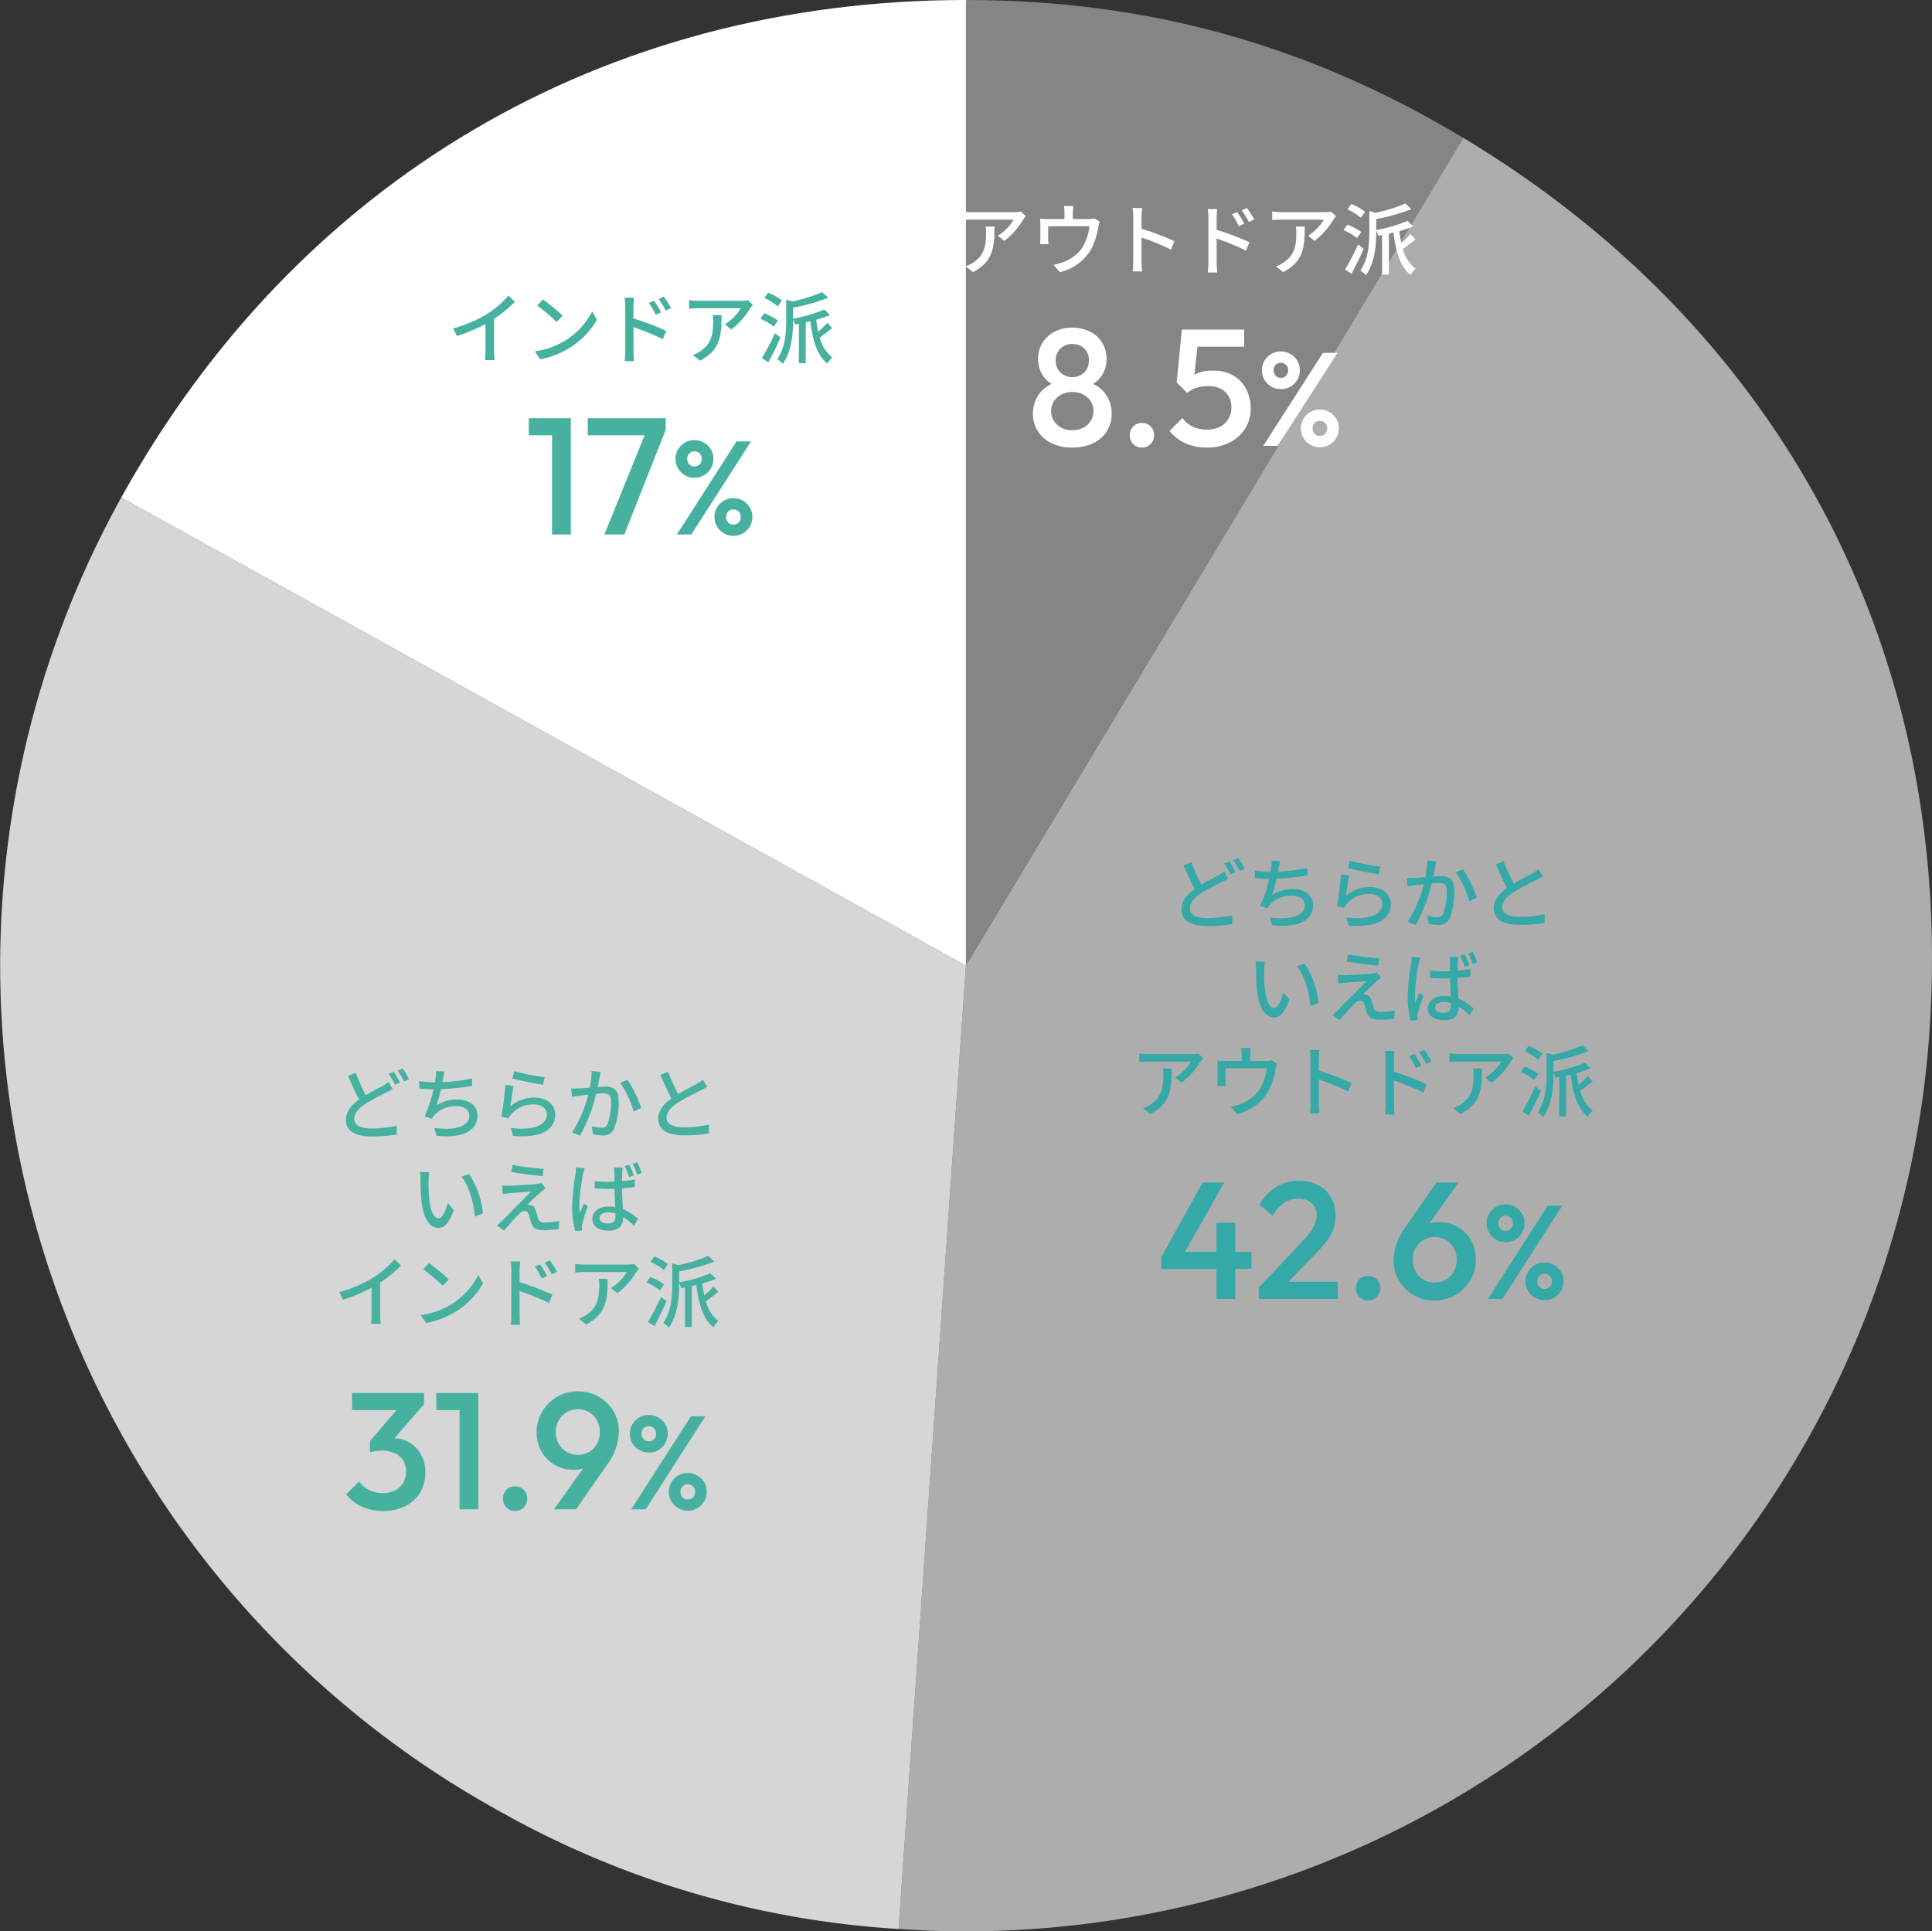 <svg xmlns="http://www.w3.org/2000/svg" width="348.77" height="348.695"><rect width="100%" height="100%" fill="#333333" stroke="none"/><g data-name="グループ 102"><g data-name="グループ 101" fill="#fff"><path data-name="パス 1503" d="M174.376 174.344L264.17 24.9C236.108 8.041 207.114 0 174.376 0z" opacity=".4"/><path data-name="パス 1504" d="M174.376 174.344l-12.162 173.919a174.344 174.344 0 00186.081-161.757C353.024 118.884 322.27 59.815 264.17 24.9z" opacity=".6"/><path data-name="パス 1505" d="M174.376 174.344L21.892 89.82a174.343 174.343 0 0067.96 237.008 167.2 167.2 0 0072.362 21.435z" opacity=".8"/><path data-name="パス 1506" d="M174.376 174.344V0C108.898 0 53.635 32.554 21.892 89.82z"/></g><path data-name="長方形 753" fill="none" d="M0 0h348.77v348.695H0z"/><g data-name="グループ 100"><path data-name="パス 1714" d="M99.657 96.5v-21h3.39v21zm-4.2-17.91V75.5h7.29v3.09zm13.65 17.91l7.65-18.9h3.42l-7.47 18.9zm-3-17.91V75.5h14.07v2.1l-1.47.99zm16.08 17.91l10.776-16.8h2.616l-10.776 16.8zm10.2.24a3.339 3.339 0 01-1.716-.456 3.421 3.421 0 01-1.236-1.224 3.32 3.32 0 01-.456-1.728 3.257 3.257 0 01.456-1.716 3.483 3.483 0 011.224-1.216 3.32 3.32 0 011.728-.456 3.384 3.384 0 011.741.456 3.452 3.452 0 011.236 1.212 3.257 3.257 0 01.456 1.716 3.32 3.32 0 01-.456 1.728 3.451 3.451 0 01-1.225 1.228 3.366 3.366 0 01-1.752.456zm0-2.04a1.292 1.292 0 00.972-.384 1.356 1.356 0 00.369-.984 1.3 1.3 0 00-.384-.96 1.3 1.3 0 00-.96-.384 1.224 1.224 0 00-.936.384 1.349 1.349 0 00-.36.96 1.381 1.381 0 00.36.984 1.224 1.224 0 00.939.384zm-7.032-8.448a3.339 3.339 0 01-1.716-.452 3.421 3.421 0 01-1.236-1.224 3.32 3.32 0 01-.456-1.728 3.257 3.257 0 01.456-1.716 3.483 3.483 0 011.225-1.216 3.32 3.32 0 011.728-.456 3.384 3.384 0 011.74.456 3.452 3.452 0 011.232 1.212 3.257 3.257 0 01.456 1.716 3.32 3.32 0 01-.456 1.728 3.451 3.451 0 01-1.221 1.228 3.366 3.366 0 01-1.752.452zm0-2.04a1.253 1.253 0 00.96-.384 1.381 1.381 0 00.36-.984 1.315 1.315 0 00-.372-.972 1.284 1.284 0 00-.948-.372 1.244 1.244 0 00-.936.372 1.339 1.339 0 00-.36.972 1.381 1.381 0 00.36.984 1.224 1.224 0 00.936.384z" fill="#47b19f"/><path data-name="パス 1720" d="M193.579 80.8a8.426 8.426 0 01-3.75-.78 5.967 5.967 0 01-2.475-2.175 5.782 5.782 0 01-.885-3.165 6.042 6.042 0 01.555-2.6 5.555 5.555 0 011.62-2.025 6.549 6.549 0 012.535-1.2l-.09.96a4.878 4.878 0 01-2.025-1.08 4.873 4.873 0 01-1.245-1.77 5.541 5.541 0 01-.42-2.13 5.468 5.468 0 01.8-2.955 5.466 5.466 0 012.2-2 6.892 6.892 0 013.18-.72 6.867 6.867 0 013.195.72 5.49 5.49 0 012.19 1.995 5.468 5.468 0 01.795 2.955 5.541 5.541 0 01-.42 2.13 4.956 4.956 0 01-1.23 1.77 4.757 4.757 0 01-2.04 1.08l-.09-.96a6.415 6.415 0 012.55 1.2 5.618 5.618 0 011.6 2.025 6.042 6.042 0 01.555 2.6 5.857 5.857 0 01-.87 3.165 5.847 5.847 0 01-2.47 2.18 8.524 8.524 0 01-3.765.78zm0-3.12a4.157 4.157 0 001.965-.45 3.489 3.489 0 001.35-1.23 3.233 3.233 0 00.5-1.77 3.212 3.212 0 00-.5-1.785 3.531 3.531 0 00-1.35-1.215 4.157 4.157 0 00-1.965-.45 4.157 4.157 0 00-1.965.45 3.531 3.531 0 00-1.35 1.215 3.212 3.212 0 00-.5 1.785 3.233 3.233 0 00.5 1.77 3.489 3.489 0 001.35 1.23 4.157 4.157 0 001.965.45zm0-9.6a2.924 2.924 0 002.16-.84 2.924 2.924 0 00.84-2.16 2.874 2.874 0 00-.84-2.145 2.953 2.953 0 00-2.16-.825 2.966 2.966 0 00-2.145.825 2.847 2.847 0 00-.855 2.145 2.9 2.9 0 00.855 2.16 2.937 2.937 0 002.145.84zm12.57 12.72a2.081 2.081 0 01-1.575-.645 2.2 2.2 0 01-.615-1.575 2.183 2.183 0 01.615-1.59 2.106 2.106 0 011.575-.63 2.106 2.106 0 011.575.63 2.183 2.183 0 01.615 1.59 2.2 2.2 0 01-.615 1.575 2.081 2.081 0 01-1.575.645zm11.76 0a9.458 9.458 0 01-3.9-.765 7.594 7.594 0 01-2.88-2.235l2.34-2.34a4.409 4.409 0 001.785 1.53 5.785 5.785 0 002.6.57 5.238 5.238 0 002.31-.48 3.732 3.732 0 001.555-1.38 3.9 3.9 0 00.57-2.13 3.864 3.864 0 00-.555-2.145 3.527 3.527 0 00-1.47-1.29 4.518 4.518 0 00-1.964-.435 7.814 7.814 0 00-2.145.27 5.54 5.54 0 00-1.845.96l.09-2.16a4.348 4.348 0 011.11-1.035 4.891 4.891 0 011.47-.615 8.234 8.234 0 011.98-.21 7.015 7.015 0 013.735.93 6.071 6.071 0 012.3 2.475 7.512 7.512 0 01.78 3.435 6.649 6.649 0 01-1 3.63 7.019 7.019 0 01-2.786 2.505 8.76 8.76 0 01-4.08.915zm-3.6-9.87l-1.89-1.89.93-9.54h3.151l-1.08 9.93zm-.36-8.34l-.6-3.09H224.6v3.09zm14.1 17.91l10.776-16.8h2.616l-10.776 16.8zm10.2.24a3.339 3.339 0 01-1.716-.456 3.421 3.421 0 01-1.233-1.224 3.32 3.32 0 01-.456-1.728 3.257 3.257 0 01.456-1.716 3.483 3.483 0 011.221-1.216 3.32 3.32 0 011.728-.456 3.384 3.384 0 011.74.456 3.452 3.452 0 011.236 1.212 3.257 3.257 0 01.456 1.716 3.32 3.32 0 01-.456 1.728A3.451 3.451 0 01240 80.284a3.366 3.366 0 01-1.751.456zm0-2.04a1.292 1.292 0 00.972-.384 1.356 1.356 0 00.372-.984 1.3 1.3 0 00-.384-.96 1.3 1.3 0 00-.96-.384 1.224 1.224 0 00-.936.384 1.349 1.349 0 00-.36.96 1.381 1.381 0 00.36.984 1.224 1.224 0 00.936.384zm-7.032-8.448a3.339 3.339 0 01-1.717-.452 3.421 3.421 0 01-1.236-1.224 3.32 3.32 0 01-.456-1.728 3.257 3.257 0 01.456-1.716 3.483 3.483 0 011.224-1.212 3.32 3.32 0 011.728-.456 3.384 3.384 0 011.74.456 3.452 3.452 0 011.236 1.212 3.257 3.257 0 01.456 1.716 3.32 3.32 0 01-.456 1.728 3.451 3.451 0 01-1.223 1.224 3.366 3.366 0 01-1.752.452zm0-2.04a1.253 1.253 0 00.96-.384 1.381 1.381 0 00.36-.984 1.315 1.315 0 00-.372-.972 1.284 1.284 0 00-.948-.372 1.244 1.244 0 00-.936.372 1.339 1.339 0 00-.36.972 1.381 1.381 0 00.36.984 1.224 1.224 0 00.936.384z" fill="#fff"/><path data-name="パス 1717" d="M69.161 272.8a9.124 9.124 0 01-3.8-.765A7.622 7.622 0 0162.5 269.8l2.34-2.34a4.429 4.429 0 001.77 1.53 5.489 5.489 0 002.49.57 4.785 4.785 0 002.22-.48 3.579 3.579 0 001.455-1.35 3.814 3.814 0 00.525-2.01 3.774 3.774 0 00-.525-2.04 3.488 3.488 0 00-1.5-1.305 5.434 5.434 0 00-2.355-.465 8.507 8.507 0 00-1.11.075 5.5 5.5 0 00-1.02.225l1.53-1.98a10.411 10.411 0 011.335-.4 5.984 5.984 0 011.365-.165 5.591 5.591 0 012.925.78 5.631 5.631 0 012.07 2.175 6.729 6.729 0 01.765 3.28 6.728 6.728 0 01-.96 3.6 6.546 6.546 0 01-2.67 2.43 8.688 8.688 0 01-3.989.87zm-2.37-10.59v-2.04l5.61-6.54 4.14-.09-5.85 6.72zm-3.24-7.62v-3.09h12.99v2.04l-2.97 1.05zm19.41 17.91v-21h3.39v21zm-4.2-17.91v-3.09h7.29v3.09zM92.98 272.8a2.081 2.081 0 01-1.575-.645 2.2 2.2 0 01-.615-1.575 2.183 2.183 0 01.615-1.59 2.106 2.106 0 011.575-.63 2.106 2.106 0 011.575.63 2.183 2.183 0 01.615 1.59 2.2 2.2 0 01-.615 1.575 2.081 2.081 0 01-1.575.645zm7.02-.3l6.15-8.61 1.23-.75a4.464 4.464 0 01-.765 1.17 2.969 2.969 0 01-1.215.78 5.755 5.755 0 01-1.92.27 6.547 6.547 0 01-3.3-.86 6.46 6.46 0 01-2.4-2.385 6.851 6.851 0 01-.9-3.54 7.109 7.109 0 011-3.72 7.548 7.548 0 012.681-2.665 7.248 7.248 0 013.75-.99 7.392 7.392 0 013.78.975 7.3 7.3 0 012.655 2.61 7.037 7.037 0 01.975 3.675 10.284 10.284 0 01-2.01 5.82l-5.721 8.22zm4.32-9.84a3.887 3.887 0 002.04-.54 3.831 3.831 0 001.41-1.47 4.233 4.233 0 00.51-2.07 4.357 4.357 0 00-.51-2.13 3.831 3.831 0 00-1.41-1.47 3.887 3.887 0 00-2.04-.54 3.887 3.887 0 00-2.04.54 3.943 3.943 0 00-1.425 1.47 4.257 4.257 0 00-.525 2.13 4.114 4.114 0 00.525 2.085 3.941 3.941 0 001.44 1.455 3.91 3.91 0 002.025.54zm9.63 9.84l10.776-16.8h2.616l-10.781 16.8zm10.2.24a3.339 3.339 0 01-1.716-.456 3.421 3.421 0 01-1.236-1.224 3.32 3.32 0 01-.456-1.728 3.257 3.257 0 01.456-1.716 3.483 3.483 0 011.224-1.216 3.32 3.32 0 011.728-.456 3.384 3.384 0 011.74.456 3.452 3.452 0 011.236 1.212 3.257 3.257 0 01.456 1.716 3.32 3.32 0 01-.456 1.728 3.451 3.451 0 01-1.224 1.228 3.366 3.366 0 01-1.752.456zm0-2.04a1.292 1.292 0 00.972-.384 1.356 1.356 0 00.372-.984 1.3 1.3 0 00-.384-.96 1.3 1.3 0 00-.96-.384 1.224 1.224 0 00-.936.384 1.349 1.349 0 00-.36.96 1.381 1.381 0 00.36.984 1.224 1.224 0 00.936.384zm-7.032-8.448a3.338 3.338 0 01-1.716-.456 3.421 3.421 0 01-1.241-1.224 3.32 3.32 0 01-.456-1.728 3.257 3.257 0 01.456-1.716 3.483 3.483 0 011.224-1.212 3.32 3.32 0 011.728-.456 3.384 3.384 0 011.74.456 3.452 3.452 0 011.236 1.212 3.257 3.257 0 01.456 1.716 3.32 3.32 0 01-.456 1.728 3.451 3.451 0 01-1.219 1.228 3.366 3.366 0 01-1.752.452zm0-2.04a1.253 1.253 0 00.96-.384 1.381 1.381 0 00.36-.984 1.315 1.315 0 00-.372-.972 1.284 1.284 0 00-.948-.372 1.244 1.244 0 00-.936.372 1.339 1.339 0 00-.36.972 1.381 1.381 0 00.36.984 1.224 1.224 0 00.936.384z" fill="#47b1a0"/><path data-name="パス 1718" d="M209.634 227l7.466-13.5h3.9l-7.65 13.5zm0 2.1V227l1.47-.99h14.82v3.09zm9.96 5.4v-13.74h3.39v13.74zm7.65-2.04l7.74-8.22a20.869 20.869 0 001.56-1.83 6.391 6.391 0 00.87-1.53 4.155 4.155 0 00.27-1.47 2.767 2.767 0 00-.915-2.2 3.417 3.417 0 00-2.325-.8 4.693 4.693 0 00-2.64.75 6.629 6.629 0 00-2.04 2.34l-2.4-1.98a8.836 8.836 0 013.03-3.225 7.863 7.863 0 014.17-1.095 7.191 7.191 0 013.42.78 5.625 5.625 0 012.28 2.175 6.3 6.3 0 01.81 3.225 8.088 8.088 0 01-.315 2.355 7.041 7.041 0 01-1.065 2.065 24.077 24.077 0 01-2.07 2.42l-5.94 6.15zm0 2.04v-2.04l2.97-1.05h11.28v3.09zm19.74.3a2.081 2.081 0 01-1.575-.645 2.2 2.2 0 01-.615-1.575 2.183 2.183 0 01.615-1.59 2.106 2.106 0 011.575-.63 2.106 2.106 0 011.575.63 2.183 2.183 0 01.615 1.59 2.2 2.2 0 01-.615 1.575 2.081 2.081 0 01-1.575.645zm12 0a7.392 7.392 0 01-3.784-.975 7.265 7.265 0 01-2.651-2.625 7.06 7.06 0 01-.975-3.66 10.284 10.284 0 012.01-5.82l5.73-8.22h3.986l-6.12 8.61-1.26.75a4.1 4.1 0 01.765-1.185 3.039 3.039 0 011.23-.765 5.782 5.782 0 011.9-.27 6.523 6.523 0 013.315.855 6.529 6.529 0 012.385 2.37 6.83 6.83 0 01.9 3.555 7.191 7.191 0 01-.99 3.72 7.391 7.391 0 01-2.676 2.67 7.328 7.328 0 01-3.765.99zm0-3.24a3.887 3.887 0 002.04-.54 3.913 3.913 0 001.425-1.485 4.281 4.281 0 00.525-2.115 4.2 4.2 0 00-.525-2.1 3.831 3.831 0 00-1.425-1.455 3.973 3.973 0 00-2.04-.525 3.887 3.887 0 00-2.04.54 3.861 3.861 0 00-1.41 1.455 4.209 4.209 0 00-.51 2.085 4.381 4.381 0 00.51 2.115 3.8 3.8 0 001.41 1.485 3.887 3.887 0 002.04.54zm9.63 2.94l10.776-16.8h2.616l-10.776 16.8zm10.2.24a3.339 3.339 0 01-1.714-.456 3.421 3.421 0 01-1.238-1.224 3.32 3.32 0 01-.456-1.728 3.257 3.257 0 01.456-1.716 3.483 3.483 0 011.224-1.216 3.32 3.32 0 011.728-.456 3.384 3.384 0 011.74.456 3.452 3.452 0 011.236 1.216 3.257 3.257 0 01.456 1.716 3.32 3.32 0 01-.456 1.728 3.451 3.451 0 01-1.224 1.224 3.366 3.366 0 01-1.752.456zm0-2.04a1.292 1.292 0 00.972-.384 1.356 1.356 0 00.372-.984 1.3 1.3 0 00-.384-.96 1.3 1.3 0 00-.96-.384 1.224 1.224 0 00-.936.384 1.349 1.349 0 00-.36.96 1.381 1.381 0 00.36.984 1.224 1.224 0 00.936.384zm-7.032-8.448a3.338 3.338 0 01-1.716-.456 3.421 3.421 0 01-1.236-1.224 3.32 3.32 0 01-.456-1.728 3.257 3.257 0 01.456-1.716 3.483 3.483 0 011.224-1.212 3.32 3.32 0 011.728-.456 3.384 3.384 0 011.74.456 3.452 3.452 0 011.236 1.212 3.257 3.257 0 01.456 1.716 3.32 3.32 0 01-.456 1.728 3.451 3.451 0 01-1.224 1.228 3.366 3.366 0 01-1.752.452zm0-2.04a1.253 1.253 0 00.96-.384 1.381 1.381 0 00.36-.984 1.315 1.315 0 00-.372-.972 1.284 1.284 0 00-.948-.372 1.244 1.244 0 00-.936.372 1.339 1.339 0 00-.36.972 1.381 1.381 0 00.36.984 1.224 1.224 0 00.936.384z" fill="#35a8a8"/><path data-name="パス 1715" d="M81.792 59.278l.686 1.386a28.644 28.644 0 005.166-2.17v4.872a16.24 16.24 0 01-.084 1.655h1.736a10.528 10.528 0 01-.1-1.652v-5.81a23.617 23.617 0 003.766-3.066l-1.176-1.12a17.282 17.282 0 01-3.89 3.33 23.118 23.118 0 01-6.1 2.578zm16.2-5.208l-1.024 1.092a30.366 30.366 0 013.5 2.968l1.106-1.13a29.378 29.378 0 00-3.584-2.93zm-1.444 9.366l.938 1.442a15.436 15.436 0 005.362-2.086 14.314 14.314 0 004.914-5.068l-.854-1.524a13.33 13.33 0 01-4.858 5.278 14.547 14.547 0 01-5.5 1.958zm21.518-9.156l-.938.406a12.755 12.755 0 011.232 2.142l.98-.434a17.259 17.259 0 00-1.274-2.114zm1.762-.728l-.938.434a13.991 13.991 0 011.288 2.1l.966-.476a20.788 20.788 0 00-1.316-2.058zm-6.956 9.856a14.835 14.835 0 01-.112 1.792h1.708c-.056-.5-.1-1.358-.1-1.792 0-.462 0-2.394-.014-4.326a39.122 39.122 0 015.306 2.17l.618-1.512a45.351 45.351 0 00-5.922-2.24v-2.184c0-.5.07-1.106.112-1.568h-1.722a10 10 0 01.126 1.568zm23.044-8.372l-.882-.826a7.2 7.2 0 01-1.162.1h-7.826a12.546 12.546 0 01-1.652-.126v1.554c.6-.042 1.092-.084 1.652-.084h7.672a8.571 8.571 0 01-2.856 2.9l1.162.938a13.864 13.864 0 003.43-3.864c.112-.172.336-.438.462-.592zM130.26 56.9h-1.6a6.22 6.22 0 01.084 1.12c0 2.324-.322 4.088-2.324 5.376a5.315 5.315 0 01-1.34.684l1.288 1.05c3.682-1.89 3.892-4.578 3.892-8.23zm10.892-2.66a9.327 9.327 0 00-2.464-1.4l-.714.952a10.146 10.146 0 012.422 1.526zm-.7 3.64a10.791 10.791 0 00-2.478-1.316l-.714.98a10.354 10.354 0 012.436 1.426zm-.56 2.268a43.673 43.673 0 01-2.352 4.506l1.162.77a56.584 56.584 0 002.2-4.494zm9.464-1.878a15.151 15.151 0 01-1.652 1.61 19.762 19.762 0 01-.364-2.156 19.9 19.9 0 002.492-.84l-1.022-1.008a25.726 25.726 0 01-5.642 1.652v-1.974a35.615 35.615 0 006.36-1.792l-1.11-1.022a27.23 27.23 0 01-5.376 1.68l-1.12-.322v3.794c0 2.086-.154 4.9-1.624 6.972a3.26 3.26 0 011.008.826c1.638-2.3 1.862-5.572 1.862-7.784v-.252a4.327 4.327 0 01.35.91l.7-.126v7.14h1.232v-7.392c.28-.056.546-.126.826-.2.42 3.4 1.2 6.16 3.08 7.644a5.082 5.082 0 01.9-1.12 6.461 6.461 0 01-2.272-3.58c.672-.448 1.5-1.106 2.254-1.694z" fill="#47b19f"/><path data-name="パス 1721" d="M185.188 39.036l-.882-.826a7.2 7.2 0 01-1.162.1h-7.826a12.546 12.546 0 01-1.652-.126v1.554c.6-.042 1.092-.084 1.652-.084h7.672a8.571 8.571 0 01-2.856 2.9l1.162.938a13.864 13.864 0 003.43-3.864c.112-.172.336-.438.462-.592zm-5.656 1.864h-1.6a6.22 6.22 0 01.084 1.12c0 2.324-.322 4.088-2.324 5.376a5.315 5.315 0 01-1.344.686l1.292 1.048c3.682-1.89 3.892-4.578 3.892-8.23zm14.224-3.71h-1.694a6.351 6.351 0 01.1 1.162v1.2h-3.052a13.3 13.3 0 01-1.358-.07 10.422 10.422 0 01.056 1.134v2.45c0 .308-.028.714-.056 1.008h1.526a6.426 6.426 0 01-.056-.924v-2.3h7.448a9.714 9.714 0 01-1.29 3.87 7.2 7.2 0 01-3.528 2.632 8.79 8.79 0 01-1.68.462l1.148 1.33a8.925 8.925 0 005.614-4.074 13.022 13.022 0 001.344-4.1 5.263 5.263 0 01.238-.952l-.966-.6a3.074 3.074 0 01-1.05.14h-2.828v-1.2a10.016 10.016 0 01.084-1.17zm10.822 10.022a14.656 14.656 0 01-.112 1.788h1.722a16.4 16.4 0 01-.112-1.792v-4.322a36.658 36.658 0 015.292 2.184l.632-1.526a47.457 47.457 0 00-5.924-2.244v-2.18c0-.49.056-1.106.1-1.568h-1.724a10.135 10.135 0 01.126 1.568zm18.76-8.932l-.938.406a12.755 12.755 0 011.232 2.142l.98-.434a17.26 17.26 0 00-1.274-2.114zm1.764-.728l-.938.434a13.991 13.991 0 011.288 2.1l.966-.476a20.788 20.788 0 00-1.318-2.058zm-6.958 9.856a14.835 14.835 0 01-.112 1.792h1.708c-.056-.5-.1-1.358-.1-1.792 0-.462 0-2.394-.014-4.326a39.122 39.122 0 015.306 2.17l.618-1.512a45.352 45.352 0 00-5.922-2.24v-2.184c0-.5.07-1.106.112-1.568h-1.722a10 10 0 01.126 1.568zm23.044-8.372l-.882-.826a7.2 7.2 0 01-1.162.1h-7.826a12.546 12.546 0 01-1.652-.126v1.554c.6-.042 1.092-.084 1.652-.084h7.672a8.571 8.571 0 01-2.856 2.9l1.162.938a13.864 13.864 0 003.43-3.864c.112-.172.336-.438.462-.592zm-5.656 1.864h-1.6a6.22 6.22 0 01.084 1.12c0 2.324-.322 4.088-2.324 5.376a5.315 5.315 0 01-1.344.686l1.292 1.048c3.682-1.89 3.892-4.578 3.892-8.23zm10.892-2.66a9.327 9.327 0 00-2.464-1.4l-.714.952a10.146 10.146 0 012.422 1.526zm-.7 3.64a10.791 10.791 0 00-2.478-1.316l-.714.98a10.354 10.354 0 012.436 1.426zm-.56 2.268a43.674 43.674 0 01-2.352 4.506l1.162.77a56.584 56.584 0 002.2-4.494zm9.464-1.878a15.151 15.151 0 01-1.652 1.61 19.762 19.762 0 01-.364-2.156 19.9 19.9 0 002.492-.84l-1.022-1.008a25.726 25.726 0 01-5.642 1.652v-1.974a35.615 35.615 0 006.36-1.792l-1.11-1.022a27.23 27.23 0 01-5.376 1.68l-1.12-.322v3.794c0 2.086-.154 4.9-1.624 6.972a3.26 3.26 0 011.008.826c1.638-2.3 1.862-5.572 1.862-7.784v-.252a4.327 4.327 0 01.35.91l.7-.126v7.14h1.232v-7.392c.28-.056.546-.126.826-.2.42 3.4 1.2 6.16 3.08 7.644a5.082 5.082 0 01.9-1.12 6.461 6.461 0 01-2.272-3.58c.672-.448 1.5-1.106 2.254-1.694z" fill="#fff"/><path data-name="パス 1716" d="M64.221 193.678l-1.386.588c.644 1.5 1.358 3.066 2 4.242-1.428 1.022-2.38 2.17-2.38 3.654 0 2.24 1.988 3.024 4.69 3.024a26.653 26.653 0 004.452-.35l.014-1.582a22.037 22.037 0 01-4.522.49c-2.086 0-3.136-.644-3.136-1.75 0-1.022.784-1.89 2.016-2.7a36.166 36.166 0 013.71-2.016c.448-.238.84-.434 1.2-.658l-.7-1.288a7.967 7.967 0 01-1.134.742c-.714.392-1.862.952-3.01 1.652a31.951 31.951 0 01-1.814-4.048zm6.874-.168l-.91.378a17.179 17.179 0 011.12 1.96l.91-.406a19.186 19.186 0 00-1.12-1.932zm1.6-.588l-.91.378a13.262 13.262 0 011.148 1.932l.91-.406a18.585 18.585 0 00-1.152-1.9zm7.574.532l-1.568-.07a5.74 5.74 0 01-.07 1.26c-.028.21-.07.476-.112.77h-.07a17.727 17.727 0 01-2.758-.238v1.372c.77.07 1.638.112 2.562.126a22.11 22.11 0 01-1.61 4.872l1.316.462a4.052 4.052 0 01.406-.63 5.141 5.141 0 014.032-1.666c1.526 0 2.324.756 2.324 1.708 0 2.2-3.122 2.674-6.3 2.212l.378 1.414c4.382.462 7.392-.646 7.392-3.654 0-1.708-1.4-2.87-3.64-2.87a6.612 6.612 0 00-3.738 1.05 27.182 27.182 0 00.77-2.926 51.407 51.407 0 005.638-.588l-.028-1.344a32.618 32.618 0 01-5.348.658q.084-.357.126-.63c.1-.406.168-.868.29-1.288zm12.568-.054l-.35 1.33c1.078.28 4.158.924 5.53 1.106l.322-1.358a41.03 41.03 0 01-5.5-1.078zm-.126 2.66l-1.484-.2a52.508 52.508 0 01-.714 5.754l1.288.308a2.849 2.849 0 01.476-.742 5.255 5.255 0 014.13-1.78c1.344 0 2.31.742 2.31 1.778 0 1.848-2.184 3.01-6.51 2.464l.42 1.442c5.474.462 7.6-1.358 7.6-3.878 0-1.666-1.428-3.052-3.71-3.052a6.74 6.74 0 00-4.366 1.558c.126-.854.364-2.772.56-3.654zm15.722-2.534l-1.638-.168a15.648 15.648 0 01-.322 3.01c-.8.07-1.554.126-2 .14-.476.014-.882.028-1.358 0l.14 1.512c.392-.07 1.036-.154 1.386-.2.322-.042.9-.112 1.54-.182a22.218 22.218 0 01-2.914 6.82l1.442.574a29.232 29.232 0 002.898-7.532c.532-.056.994-.084 1.288-.084.882 0 1.428.21 1.428 1.414a11.379 11.379 0 01-.63 4.1 1.1 1.1 0 01-1.148.67 7.291 7.291 0 01-1.708-.28l.224 1.46a7.873 7.873 0 001.666.2 2.06 2.06 0 002.156-1.222 13.556 13.556 0 00.8-5.082c0-1.96-1.022-2.506-2.38-2.506-.322 0-.826.028-1.4.084.126-.658.252-1.33.336-1.764.054-.308.122-.672.194-.966zm4.828 1.412l-1.3.562a16.708 16.708 0 012.422 5.18l1.386-.644a24.247 24.247 0 00-2.508-5.1zm7.338-1.438l-1.386.574c.658 1.5 1.358 3.08 2 4.256-1.428 1.008-2.38 2.156-2.38 3.64 0 2.24 1.988 3.01 4.69 3.01a26.728 26.728 0 004.454-.34l.014-1.6a20.857 20.857 0 01-4.522.5c-2.086 0-3.136-.644-3.136-1.736 0-1.022.784-1.9 2.016-2.716 1.33-.868 3.192-1.736 4.116-2.212.448-.224.84-.434 1.2-.658l-.77-1.274a7.763 7.763 0 01-1.12.742c-.724.414-2.114 1.1-3.342 1.842a32.711 32.711 0 01-1.834-4.028zm-43.092 18.13l-1.708-.03a7.163 7.163 0 01.112 1.316c0 .84.014 2.52.154 3.752.378 3.682 1.68 5.026 3.094 5.026 1.022 0 1.89-.826 2.772-3.22l-1.106-1.3c-.322 1.274-.938 2.8-1.638 2.8-.938 0-1.512-1.484-1.722-3.682a31.344 31.344 0 01-.1-3.15 11.459 11.459 0 01.142-1.512zm7.168.35l-1.386.462c1.414 1.68 2.212 4.788 2.45 7.2l1.442-.56a15.249 15.249 0 00-2.506-7.1zm7.854-1.652l-.224 1.272c1.694.294 4.214.616 5.656.728l.182-1.3a52.507 52.507 0 01-5.614-.7zm5.978 4.186l-.826-.924a3.68 3.68 0 01-.714.154c-1.106.14-4.326.322-5.068.336-.476 0-.938-.014-1.26-.042l.126 1.54a9.438 9.438 0 011.162-.14c.84-.07 2.9-.252 3.948-.308-1.344 1.37-4.732 4.76-5.362 5.404-.322.308-.616.56-.826.728l1.33.924c.868-1.106 2.184-2.506 2.688-3.01a1.473 1.473 0 01.98-.532c.35 0 .644.224.812.728.112.364.308 1.12.448 1.54.322.924 1.022 1.2 2.24 1.2a22.06 22.06 0 002.676-.212l.084-1.47a12.994 12.994 0 01-2.688.28c-.644 0-.966-.238-1.106-.728-.14-.406-.308-1.036-.448-1.428a1.24 1.24 0 00-.966-.98 1.468 1.468 0 00-.532-.07c.434-.462 1.89-1.806 2.478-2.324a9.863 9.863 0 01.826-.668zm9.716 5.4c0-.616.644-1.022 1.582-1.022a4.512 4.512 0 011.3.2v.378c0 .9-.322 1.414-1.358 1.414-.894 0-1.524-.322-1.524-.966zm4.2-9.128h-1.582a6.786 6.786 0 01.07.9c0 .35.014.952.014 1.652-.392.014-.8.028-1.19.028a22.459 22.459 0 01-2.394-.126v1.316c.826.056 1.582.1 2.394.1.392 0 .8-.014 1.19-.028.028 1.092.084 2.31.126 3.29a5.8 5.8 0 00-1.134-.1c-1.876 0-2.982.952-2.982 2.24 0 1.344 1.106 2.128 3.01 2.128 1.946 0 2.562-1.106 2.562-2.394v-.056a13.091 13.091 0 011.932 1.54l.756-1.176a9.338 9.338 0 00-2.744-1.806c-.056-1.064-.14-2.338-.168-3.738.812-.056 1.6-.154 2.324-.266v-1.358a21.654 21.654 0 01-2.324.322c.014-.644.028-1.246.042-1.6a6.1 6.1 0 01.1-.864zm-6.874.126l-1.54-.14a10.216 10.216 0 01-.112 1.162 42.958 42.958 0 00-.616 5.866 16.88 16.88 0 00.546 4.452l1.234-.08c-.014-.182-.014-.392-.028-.532a3.614 3.614 0 01.07-.644c.14-.714.644-2.142 1.008-3.206l-.7-.546c-.224.532-.518 1.218-.728 1.792a10.909 10.909 0 01-.1-1.5 35.349 35.349 0 01.672-5.544 10.278 10.278 0 01.294-1.076zm8.05-.616l-.8.238a17.454 17.454 0 01.762 1.978l.84-.28a15.566 15.566 0 00-.8-1.932zm1.428-.448l-.812.266a13.293 13.293 0 01.8 1.932l.826-.266a19.435 19.435 0 00-.814-1.928zm-53.8 23.426l.686 1.386a28.644 28.644 0 005.166-2.17v4.872a16.239 16.239 0 01-.084 1.655h1.736a10.528 10.528 0 01-.1-1.652v-5.81a23.617 23.617 0 003.766-3.066l-1.176-1.12a17.282 17.282 0 01-3.892 3.331 23.118 23.118 0 01-6.1 2.578zm16.2-5.208l-1.022 1.092a30.366 30.366 0 013.5 2.968l1.106-1.134a29.378 29.378 0 00-3.588-2.922zm-1.442 9.366l.938 1.442a15.436 15.436 0 005.362-2.086 14.314 14.314 0 004.914-5.068l-.858-1.52a13.33 13.33 0 01-4.858 5.278 14.547 14.547 0 01-5.5 1.958zm21.514-9.152l-.938.406a12.755 12.755 0 011.232 2.142l.98-.434a17.26 17.26 0 00-1.274-2.114zm1.762-.728l-.938.434a13.991 13.991 0 011.288 2.1l.966-.476a20.788 20.788 0 00-1.316-2.058zm-6.958 9.856a14.835 14.835 0 01-.11 1.792h1.708c-.056-.5-.1-1.358-.1-1.792 0-.462 0-2.394-.014-4.326a39.122 39.122 0 015.306 2.17l.618-1.512a45.351 45.351 0 00-5.922-2.24v-2.184c0-.5.07-1.106.112-1.568h-1.722a10 10 0 01.126 1.568zm23.044-8.372l-.886-.826a7.2 7.2 0 01-1.162.1h-7.82a12.546 12.546 0 01-1.652-.126v1.554c.6-.042 1.092-.084 1.652-.084h7.672a8.571 8.571 0 01-2.856 2.9l1.162.938a13.864 13.864 0 003.43-3.864c.112-.172.336-.438.462-.592zm-5.654 1.864h-1.6a6.22 6.22 0 01.084 1.12c0 2.324-.322 4.088-2.324 5.376a5.315 5.315 0 01-1.344.686l1.288 1.05c3.686-1.892 3.896-4.58 3.896-8.232zm10.892-2.66a9.327 9.327 0 00-2.464-1.4l-.714.952a10.146 10.146 0 012.422 1.526zm-.7 3.64a10.791 10.791 0 00-2.478-1.316l-.714.98a10.354 10.354 0 012.436 1.428zm-.56 2.268a43.671 43.671 0 01-2.352 4.508l1.162.77a56.584 56.584 0 002.2-4.494zm9.464-1.876a15.152 15.152 0 01-1.652 1.61 19.76 19.76 0 01-.364-2.156 19.9 19.9 0 002.492-.84l-1.022-1.008a25.726 25.726 0 01-5.642 1.652v-1.976a35.615 35.615 0 006.36-1.792l-1.11-1.022a27.23 27.23 0 01-5.376 1.68l-1.12-.322v3.794c0 2.086-.154 4.9-1.624 6.972a3.26 3.26 0 011.008.826c1.638-2.3 1.862-5.572 1.862-7.784v-.252a4.328 4.328 0 01.35.91l.7-.126v7.14h1.232v-7.392c.28-.056.546-.126.826-.2.42 3.4 1.2 6.16 3.08 7.644a5.082 5.082 0 01.9-1.12 6.461 6.461 0 01-2.268-3.584c.672-.448 1.5-1.106 2.254-1.694z" fill="#47b1a0"/><path data-name="パス 1719" d="M215.06 155.678l-1.386.588c.644 1.5 1.358 3.066 2 4.242-1.428 1.022-2.38 2.17-2.38 3.654 0 2.24 1.988 3.024 4.69 3.024a26.653 26.653 0 004.452-.35l.014-1.582a22.037 22.037 0 01-4.522.49c-2.086 0-3.136-.644-3.136-1.75 0-1.022.784-1.89 2.016-2.7a36.166 36.166 0 013.71-2.016c.448-.238.84-.434 1.2-.658l-.7-1.288a7.967 7.967 0 01-1.134.742c-.714.392-1.862.952-3.01 1.652a31.952 31.952 0 01-1.814-4.048zm6.874-.168l-.91.378a17.179 17.179 0 011.12 1.96l.91-.406a19.186 19.186 0 00-1.12-1.932zm1.6-.588l-.91.378a13.262 13.262 0 011.148 1.932l.91-.406a18.585 18.585 0 00-1.152-1.9zm7.574.532l-1.568-.07a5.74 5.74 0 01-.07 1.26c-.028.21-.07.476-.112.77h-.07a17.727 17.727 0 01-2.758-.238v1.372c.77.07 1.638.112 2.562.126a22.11 22.11 0 01-1.61 4.872l1.316.462a4.052 4.052 0 01.406-.63 5.141 5.141 0 014.032-1.666c1.526 0 2.324.756 2.324 1.708 0 2.2-3.122 2.674-6.3 2.212l.378 1.414c4.382.462 7.392-.646 7.392-3.654 0-1.708-1.4-2.87-3.64-2.87a6.612 6.612 0 00-3.738 1.05 27.182 27.182 0 00.77-2.926 51.407 51.407 0 005.638-.588l-.028-1.344a32.618 32.618 0 01-5.348.658q.084-.357.126-.63c.1-.406.168-.868.29-1.288zm12.568-.054l-.35 1.33c1.078.28 4.158.924 5.53 1.106l.322-1.358a41.03 41.03 0 01-5.5-1.078zm-.126 2.66l-1.484-.2a52.508 52.508 0 01-.714 5.754l1.288.308a2.849 2.849 0 01.476-.742 5.255 5.255 0 014.13-1.78c1.344 0 2.31.742 2.31 1.778 0 1.848-2.184 3.01-6.51 2.464l.42 1.442c5.474.462 7.6-1.358 7.6-3.878 0-1.666-1.428-3.052-3.71-3.052a6.74 6.74 0 00-4.366 1.558c.126-.854.364-2.772.56-3.654zm15.722-2.534l-1.638-.168a15.648 15.648 0 01-.322 3.01c-.8.07-1.554.126-2 .14-.476.014-.882.028-1.358 0l.14 1.512c.392-.07 1.036-.154 1.386-.2.322-.042.9-.112 1.54-.182a22.218 22.218 0 01-2.914 6.82l1.442.574a29.232 29.232 0 002.898-7.532c.532-.056.994-.084 1.288-.084.882 0 1.428.21 1.428 1.414a11.379 11.379 0 01-.63 4.1 1.1 1.1 0 01-1.148.67 7.291 7.291 0 01-1.708-.28l.224 1.46a7.873 7.873 0 001.666.2 2.06 2.06 0 002.156-1.222 13.556 13.556 0 00.8-5.082c0-1.96-1.022-2.506-2.38-2.506-.322 0-.826.028-1.4.084.126-.658.252-1.33.336-1.764.054-.308.122-.672.194-.966zm4.828 1.412l-1.3.562a16.708 16.708 0 012.422 5.18l1.386-.644a24.247 24.247 0 00-2.508-5.1zm7.338-1.438l-1.386.574c.658 1.5 1.358 3.08 2 4.256-1.428 1.008-2.38 2.156-2.38 3.64 0 2.24 1.988 3.01 4.69 3.01a26.728 26.728 0 004.454-.34l.014-1.6a20.857 20.857 0 01-4.522.5c-2.086 0-3.136-.644-3.136-1.736 0-1.022.784-1.9 2.016-2.716 1.33-.868 3.192-1.736 4.116-2.212.448-.224.84-.434 1.2-.658l-.77-1.274a7.763 7.763 0 01-1.12.742c-.724.414-2.114 1.1-3.342 1.842a32.711 32.711 0 01-1.834-4.028zm-43.092 18.13l-1.708-.03a7.163 7.163 0 01.112 1.316c0 .84.014 2.52.154 3.752.378 3.682 1.68 5.026 3.094 5.026 1.022 0 1.89-.826 2.772-3.22l-1.106-1.3c-.322 1.274-.938 2.8-1.638 2.8-.938 0-1.512-1.484-1.722-3.682a31.344 31.344 0 01-.1-3.15 11.459 11.459 0 01.142-1.512zm7.168.35l-1.386.462c1.414 1.68 2.212 4.788 2.45 7.2l1.442-.56a15.249 15.249 0 00-2.506-7.1zm7.854-1.652l-.224 1.272c1.694.294 4.214.616 5.656.728l.182-1.3a52.507 52.507 0 01-5.614-.7zm5.978 4.186l-.826-.924a3.68 3.68 0 01-.714.154c-1.106.14-4.326.322-5.068.336-.476 0-.938-.014-1.26-.042l.126 1.54a9.438 9.438 0 011.162-.14c.84-.07 2.9-.252 3.948-.308-1.344 1.37-4.732 4.76-5.362 5.404-.322.308-.616.56-.826.728l1.33.924c.868-1.106 2.184-2.506 2.688-3.01a1.473 1.473 0 01.98-.532c.35 0 .644.224.812.728.112.364.308 1.12.448 1.54.322.924 1.022 1.2 2.24 1.2a22.06 22.06 0 002.676-.212l.084-1.47a12.994 12.994 0 01-2.688.28c-.644 0-.966-.238-1.106-.728-.14-.406-.308-1.036-.448-1.428a1.24 1.24 0 00-.966-.98 1.468 1.468 0 00-.532-.07c.434-.462 1.89-1.806 2.478-2.324a9.863 9.863 0 01.826-.668zm9.716 5.4c0-.616.644-1.022 1.582-1.022a4.512 4.512 0 011.3.2v.378c0 .9-.322 1.414-1.358 1.414-.894 0-1.524-.322-1.524-.966zm4.2-9.128h-1.582a6.787 6.787 0 01.07.9c0 .35.014.952.014 1.652-.392.014-.8.028-1.19.028a22.459 22.459 0 01-2.394-.126v1.316c.826.056 1.582.1 2.394.1.392 0 .8-.014 1.19-.028.028 1.092.084 2.31.126 3.29a5.8 5.8 0 00-1.134-.1c-1.876 0-2.982.952-2.982 2.24 0 1.344 1.106 2.128 3.01 2.128 1.946 0 2.562-1.106 2.562-2.394v-.056a13.091 13.091 0 011.932 1.54l.756-1.176a9.338 9.338 0 00-2.744-1.806c-.056-1.064-.14-2.338-.168-3.738.812-.056 1.6-.154 2.324-.266v-1.358a21.654 21.654 0 01-2.324.322c.014-.644.028-1.246.042-1.6a6.1 6.1 0 01.1-.864zm-6.874.126l-1.54-.14a10.216 10.216 0 01-.112 1.162 42.958 42.958 0 00-.616 5.866 16.88 16.88 0 00.546 4.452l1.234-.08c-.014-.182-.014-.392-.028-.532a3.614 3.614 0 01.07-.644c.14-.714.644-2.142 1.008-3.206l-.7-.546c-.224.532-.518 1.218-.728 1.792a10.909 10.909 0 01-.1-1.5 35.349 35.349 0 01.672-5.544 10.278 10.278 0 01.294-1.076zm8.05-.616l-.8.238a17.454 17.454 0 01.762 1.978l.84-.28a15.566 15.566 0 00-.8-1.932zm1.428-.448l-.812.266a13.293 13.293 0 01.8 1.932l.826-.266a19.435 19.435 0 00-.814-1.928zm-48.678 19.188l-.882-.826a7.2 7.2 0 01-1.162.1h-7.826a12.546 12.546 0 01-1.652-.126v1.554c.6-.042 1.092-.084 1.652-.084h7.672a8.571 8.571 0 01-2.856 2.9l1.162.938a13.864 13.864 0 003.43-3.864c.112-.172.336-.438.462-.592zm-5.656 1.864h-1.6a6.22 6.22 0 01.084 1.12c0 2.324-.322 4.088-2.324 5.376a5.315 5.315 0 01-1.344.686l1.288 1.05c3.686-1.892 3.896-4.58 3.896-8.232zm14.224-3.71h-1.694a6.351 6.351 0 01.1 1.162v1.2h-3.052a13.3 13.3 0 01-1.358-.07 10.422 10.422 0 01.056 1.134v2.45c0 .308-.028.714-.056 1.008h1.526a6.426 6.426 0 01-.056-.924v-2.3h7.448a9.714 9.714 0 01-1.29 3.87 7.2 7.2 0 01-3.528 2.632 8.79 8.79 0 01-1.68.462l1.148 1.33a8.925 8.925 0 005.614-4.074 13.022 13.022 0 001.344-4.1 5.263 5.263 0 01.238-.952l-.966-.6a3.074 3.074 0 01-1.05.14h-2.828v-1.2a10.016 10.016 0 01.084-1.17zm10.822 10.022a14.656 14.656 0 01-.112 1.788h1.722a16.4 16.4 0 01-.112-1.792v-4.322a36.658 36.658 0 015.292 2.184l.632-1.526a47.456 47.456 0 00-5.924-2.244v-2.18c0-.49.056-1.106.1-1.568h-1.724a10.135 10.135 0 01.126 1.568zm18.76-8.932l-.938.406a12.755 12.755 0 011.232 2.142l.98-.434a17.26 17.26 0 00-1.274-2.114zm1.764-.728l-.938.434a13.991 13.991 0 011.288 2.1l.966-.476a20.789 20.789 0 00-1.318-2.058zm-6.958 9.856a14.835 14.835 0 01-.112 1.792h1.708c-.056-.5-.1-1.358-.1-1.792 0-.462 0-2.394-.014-4.326a39.121 39.121 0 015.306 2.17l.616-1.512a45.352 45.352 0 00-5.92-2.24v-2.184c0-.5.07-1.106.112-1.568h-1.722a10 10 0 01.126 1.568zm23.044-8.372l-.882-.826a7.2 7.2 0 01-1.162.1h-7.826a12.546 12.546 0 01-1.652-.126v1.554c.6-.042 1.092-.084 1.652-.084h7.672a8.571 8.571 0 01-2.856 2.9l1.162.938a13.864 13.864 0 003.43-3.864c.112-.172.336-.438.462-.592zm-5.656 1.864h-1.6a6.22 6.22 0 01.084 1.12c0 2.324-.322 4.088-2.324 5.376a5.315 5.315 0 01-1.344.686l1.288 1.05c3.686-1.892 3.896-4.58 3.896-8.232zm10.892-2.66a9.327 9.327 0 00-2.464-1.4l-.714.952a10.146 10.146 0 012.422 1.526zm-.7 3.64a10.791 10.791 0 00-2.478-1.316l-.714.98a10.354 10.354 0 012.436 1.428zm-.56 2.268a43.671 43.671 0 01-2.352 4.508l1.162.77a56.584 56.584 0 002.2-4.494zm9.464-1.876a15.151 15.151 0 01-1.652 1.61 19.76 19.76 0 01-.364-2.156 19.9 19.9 0 002.492-.84l-1.022-1.008a25.726 25.726 0 01-5.642 1.652v-1.976a35.615 35.615 0 006.36-1.792l-1.11-1.022a27.23 27.23 0 01-5.376 1.68l-1.12-.322v3.794c0 2.086-.154 4.9-1.624 6.972a3.26 3.26 0 011.008.826c1.638-2.3 1.862-5.572 1.862-7.784v-.252a4.327 4.327 0 01.35.91l.7-.126v7.14h1.232v-7.392c.28-.056.546-.126.826-.2.42 3.4 1.2 6.16 3.08 7.644a5.082 5.082 0 01.9-1.12 6.461 6.461 0 01-2.268-3.584c.672-.448 1.5-1.106 2.254-1.694z" fill="#35a8a8"/></g></g></svg>